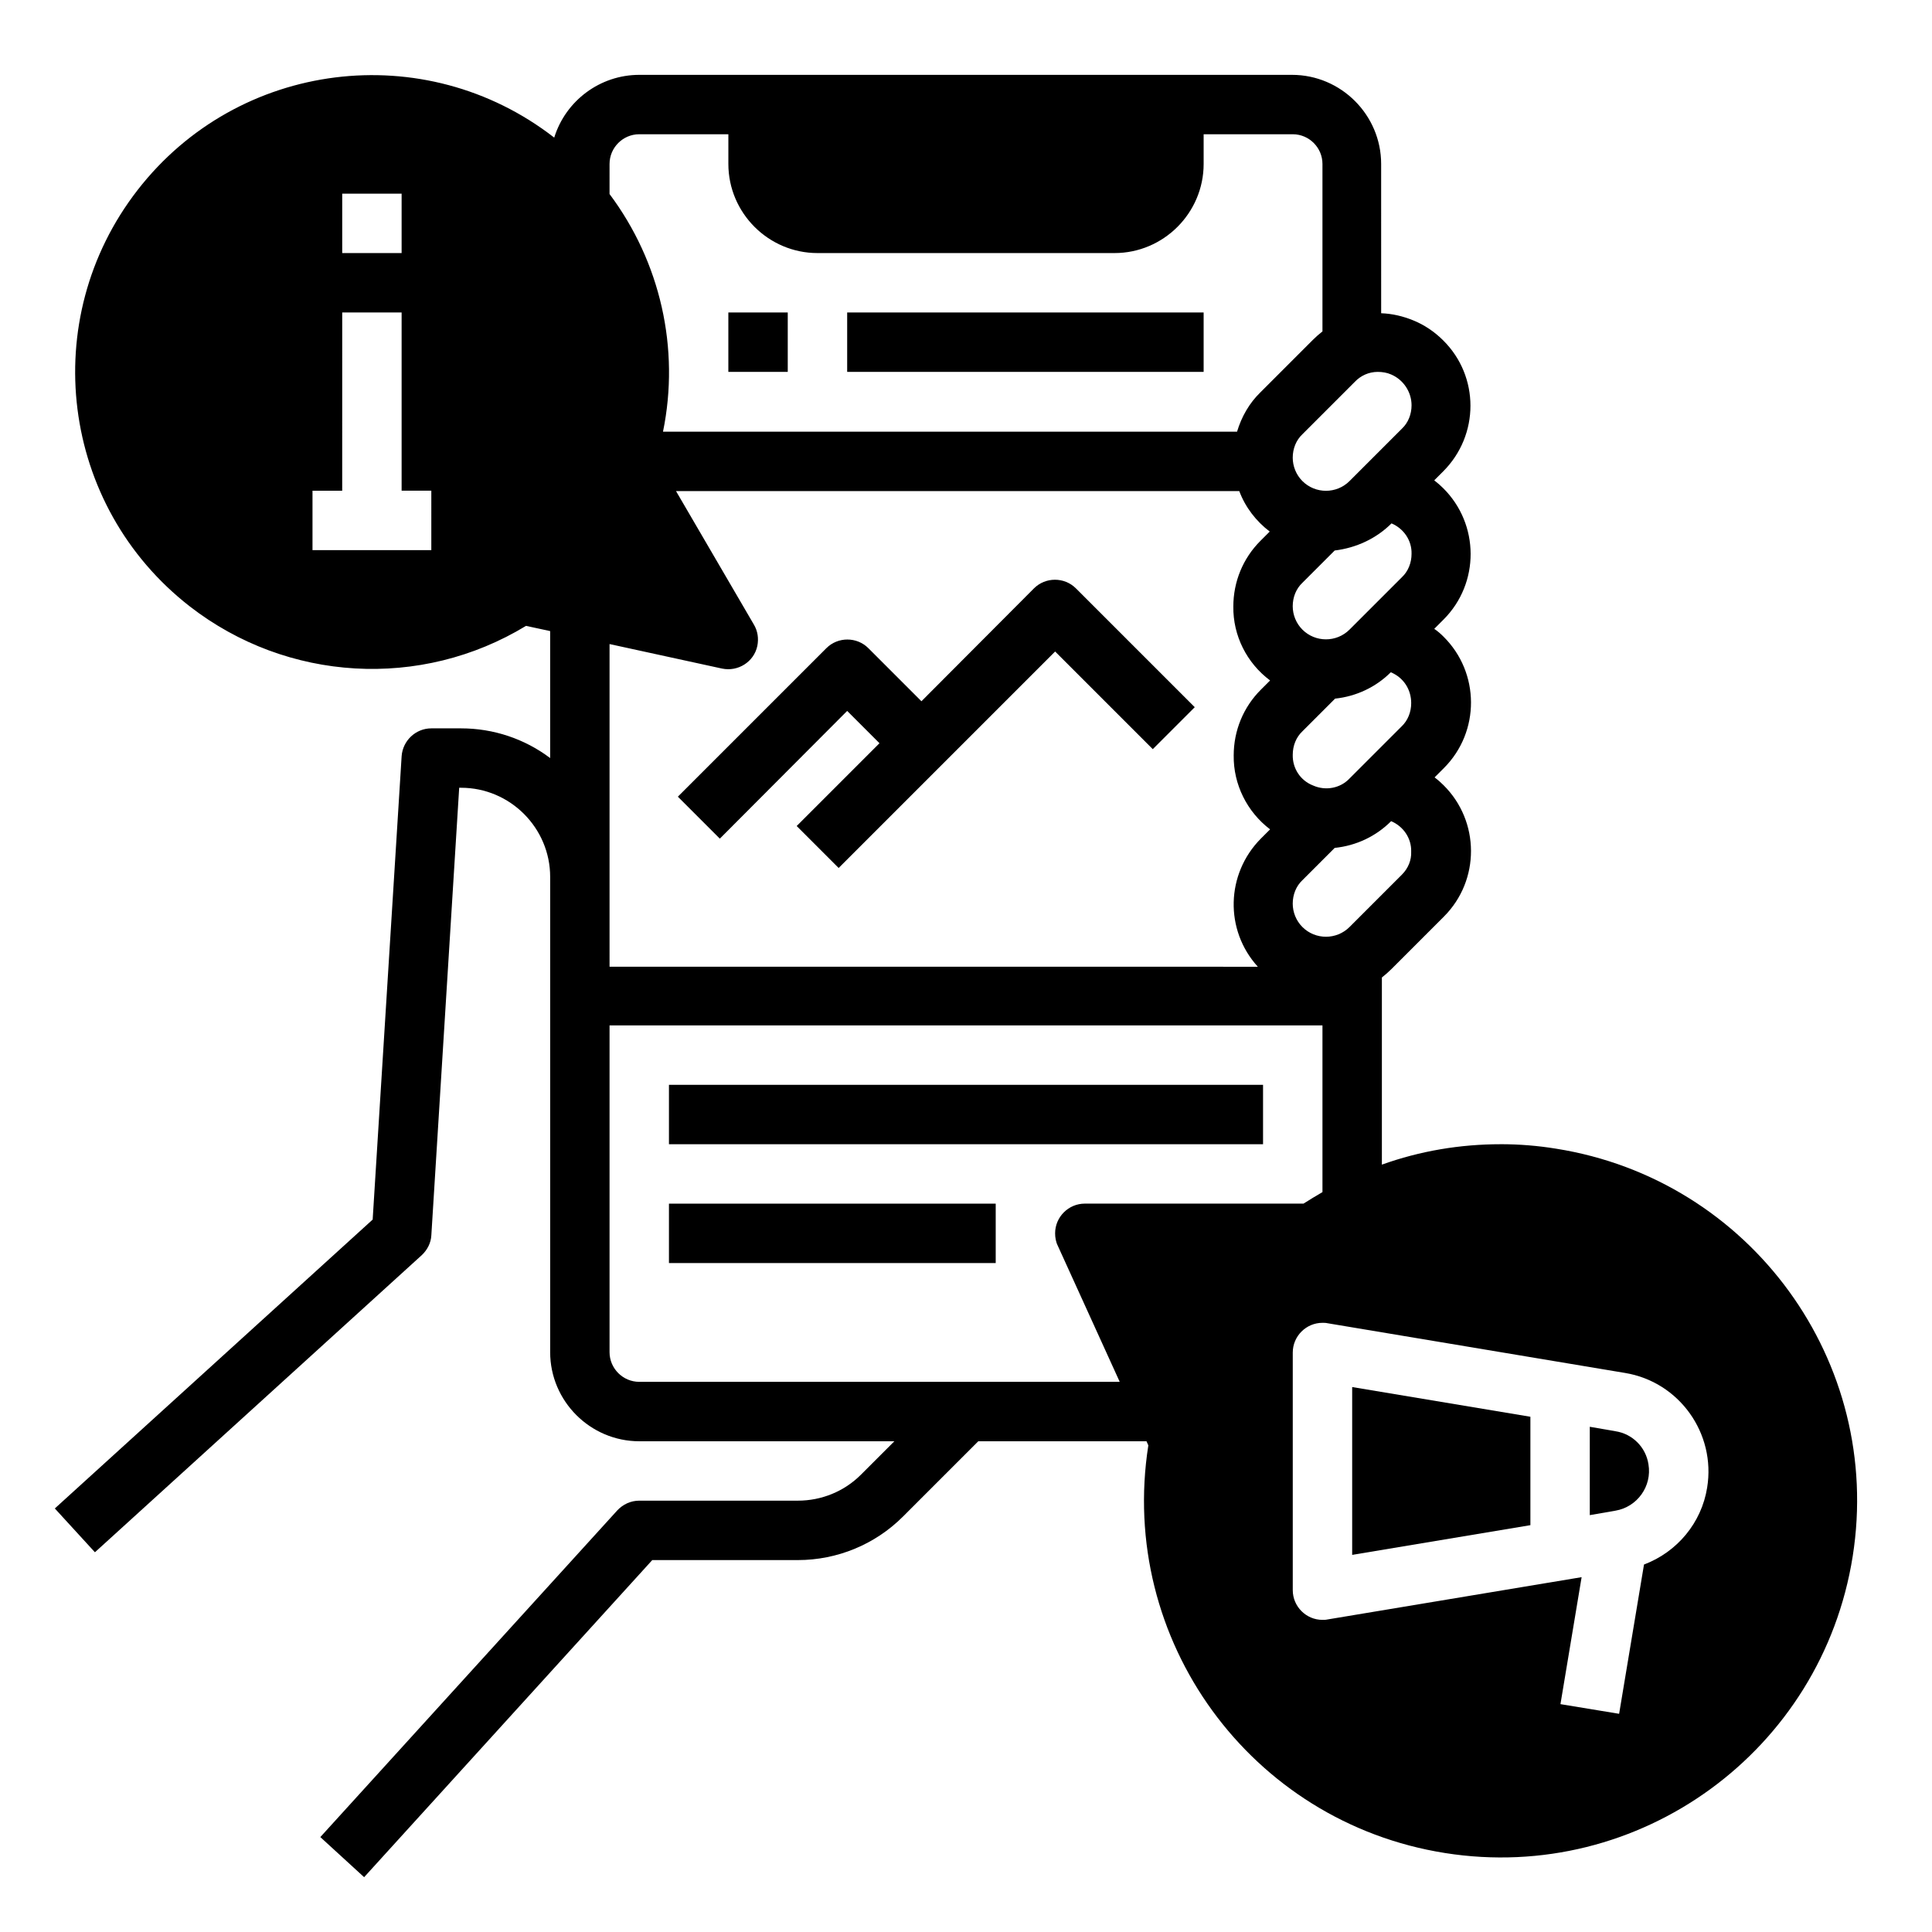 <?xml version="1.0" encoding="UTF-8"?>
<!-- Uploaded to: ICON Repo, www.svgrepo.com, Generator: ICON Repo Mixer Tools -->
<svg fill="#000000" width="800px" height="800px" version="1.1" viewBox="144 144 512 512" xmlns="http://www.w3.org/2000/svg">
 <g>
  <path d="m337.02 226.81h15.742v15.742h-15.742z"/>
  <path d="m368.51 226.81h94.465v15.742h-94.465z"/>
  <path d="m368.51 332.4 8.562 8.562-21.941 21.941 11.121 11.121 57.367-57.367 25.879 25.879 11.121-11.121-31.488-31.488c-3.051-3.051-8.07-3.051-11.121 0l-29.82 29.914-14.07-14.07c-3.051-3.051-8.07-3.051-11.121 0l-39.359 39.359 11.121 11.121z"/>
  <path d="m321.28 431.49h157.44v15.742h-157.44z"/>
  <path d="m321.28 462.98h86.594v15.742h-86.594z"/>
  <path d="m572.1 523.29-6.789-1.18v23.418l6.789-1.18c5.805-0.984 9.742-6.496 8.758-12.301-0.691-4.527-4.231-8.066-8.758-8.758z"/>
  <path d="m502.34 556.06 47.23-7.875v-28.73l-47.23-7.871z"/>
  <path d="m541.7 447.23c-10.727 0-21.352 1.77-31.488 5.41v-49.594c0.887-0.688 1.77-1.477 2.559-2.262l13.875-13.875c9.645-9.645 9.543-25.289-0.098-34.832-0.789-0.789-1.574-1.477-2.363-2.066l2.461-2.461c9.645-9.645 9.543-25.289-0.098-34.832-0.789-0.789-1.574-1.477-2.461-2.066l2.461-2.461c9.645-9.645 9.543-25.289-0.098-34.832-0.688-0.688-1.477-1.379-2.363-2.066l2.363-2.363c9.645-9.645 9.645-25.191 0-34.734-2.262-2.262-5.019-4.133-7.969-5.312-2.656-1.082-5.512-1.77-8.461-1.871l-0.004-39.559c0-12.988-10.629-23.617-23.617-23.617h-172.99c-10.332 0-19.484 6.789-22.535 16.629-34.34-26.664-83.738-20.465-110.4 13.879-26.668 34.34-20.469 83.738 13.875 110.4 25.781 19.977 61.203 22.043 89.051 5.117l6.394 1.379v33.652c-6.789-5.117-15.055-7.871-23.617-7.871h-7.871c-4.133 0-7.578 3.246-7.871 7.379l-7.676 122.8-84.23 76.555 10.629 11.609 86.594-78.719c1.477-1.379 2.461-3.246 2.559-5.312l7.379-118.57h0.492c12.988 0 23.617 10.629 23.617 23.617v125.95c0 12.988 10.629 23.617 23.617 23.617h67.602l-8.855 8.855c-4.43 4.43-10.43 6.887-16.727 6.887h-42.023c-2.262 0-4.328 0.984-5.805 2.559l-78.719 86.594 11.609 10.629 76.359-84.035h38.574c10.43 0 20.469-4.133 27.848-11.512l19.977-19.977h44.574l0.492 1.082c-8.07 51.562 27.059 99.875 78.621 108.04s99.875-27.059 108.04-78.621-27.059-99.875-78.621-108.04c-4.824-0.789-9.746-1.184-14.664-1.184zm-307.01-251.91h15.742v15.742l-15.742 0.004zm23.613 94.465h-31.488v-15.742h7.871l0.004-47.234h15.742v47.23h7.871zm254.46-7.082c3.246 1.379 5.41 4.527 5.312 8.07 0 2.363-0.887 4.625-2.559 6.199l-13.875 13.875c-3.445 3.445-9.055 3.445-12.496 0-1.672-1.672-2.559-3.938-2.559-6.199 0-2.363 0.887-4.625 2.559-6.199l8.562-8.562c5.707-0.691 11.02-3.152 15.055-7.184zm-20.762 69.469c-3.344-1.277-5.512-4.527-5.41-8.168 0-2.363 0.887-4.625 2.559-6.199l8.66-8.66c5.609-0.59 10.824-3.051 14.762-6.988 3.344 1.379 5.41 4.527 5.41 8.168 0 2.363-0.887 4.625-2.559 6.199l-13.875 13.875c-2.363 2.461-6.203 3.25-9.547 1.773zm23.516 23.617-13.875 13.875c-3.445 3.445-9.055 3.445-12.496 0-1.672-1.672-2.559-3.938-2.559-6.199 0-2.363 0.887-4.625 2.559-6.199l8.562-8.562c5.707-0.59 10.922-3.051 14.957-7.086 3.246 1.379 5.41 4.527 5.312 8.07 0.098 2.262-0.789 4.43-2.461 6.102zm2.559-124.38c0 2.363-0.887 4.625-2.559 6.199l-13.875 13.875c-3.445 3.445-9.055 3.445-12.496 0-1.672-1.672-2.559-3.938-2.559-6.199 0-2.363 0.887-4.625 2.559-6.199l13.875-13.875c1.574-1.672 3.738-2.656 6.102-2.656 1.18 0 2.461 0.195 3.543 0.688 3.246 1.379 5.41 4.625 5.41 8.168zm-212.54-63.961c0-4.328 3.543-7.871 7.871-7.871h23.617v7.871c0 12.988 10.629 23.617 23.617 23.617h78.719c12.988 0 23.617-10.629 23.617-23.617v-7.871h23.617c4.328 0 7.871 3.543 7.871 7.871v44.379c-0.887 0.688-1.77 1.477-2.559 2.262l-13.875 13.875c-2.953 2.856-5.019 6.496-6.199 10.43l-152.13 0.004c4.527-22.043-0.688-44.969-14.168-62.977zm0 188.93v-61.695l29.816 6.496c4.231 0.887 8.461-1.77 9.348-6.004 0.395-1.969 0.098-3.938-0.887-5.609l-20.664-35.426h149.27c1.574 4.231 4.43 7.969 8.07 10.727l-2.461 2.461c-4.625 4.625-7.184 10.824-7.184 17.418-0.098 7.676 3.543 14.957 9.742 19.582l-2.461 2.461c-4.625 4.625-7.184 10.824-7.184 17.418-0.098 7.676 3.543 14.957 9.645 19.582l-2.461 2.461c-9.25 9.348-9.645 24.207-0.789 33.949l-171.8-0.008zm125.95 86.594c-4.328 0-7.871 3.543-7.871 7.871 0 1.082 0.195 2.262 0.688 3.246l16.434 36.113h-127.33c-4.328 0-7.871-3.543-7.871-7.871v-86.594h188.93v44.184c-1.672 0.984-3.344 1.969-5.019 3.051zm148.19 95.645-6.594 39.559-15.547-2.559 5.609-33.652-67.402 11.219c-0.395 0.098-0.887 0.098-1.277 0.098-4.328 0-7.871-3.543-7.871-7.871v-62.977c0-4.328 3.543-7.871 7.871-7.871 0.395 0 0.887 0 1.277 0.098l78.918 13.188c14.367 2.363 24.109 16.039 21.746 30.406-1.477 9.242-7.871 17.016-16.73 20.363z"/>
 </g>
</svg>